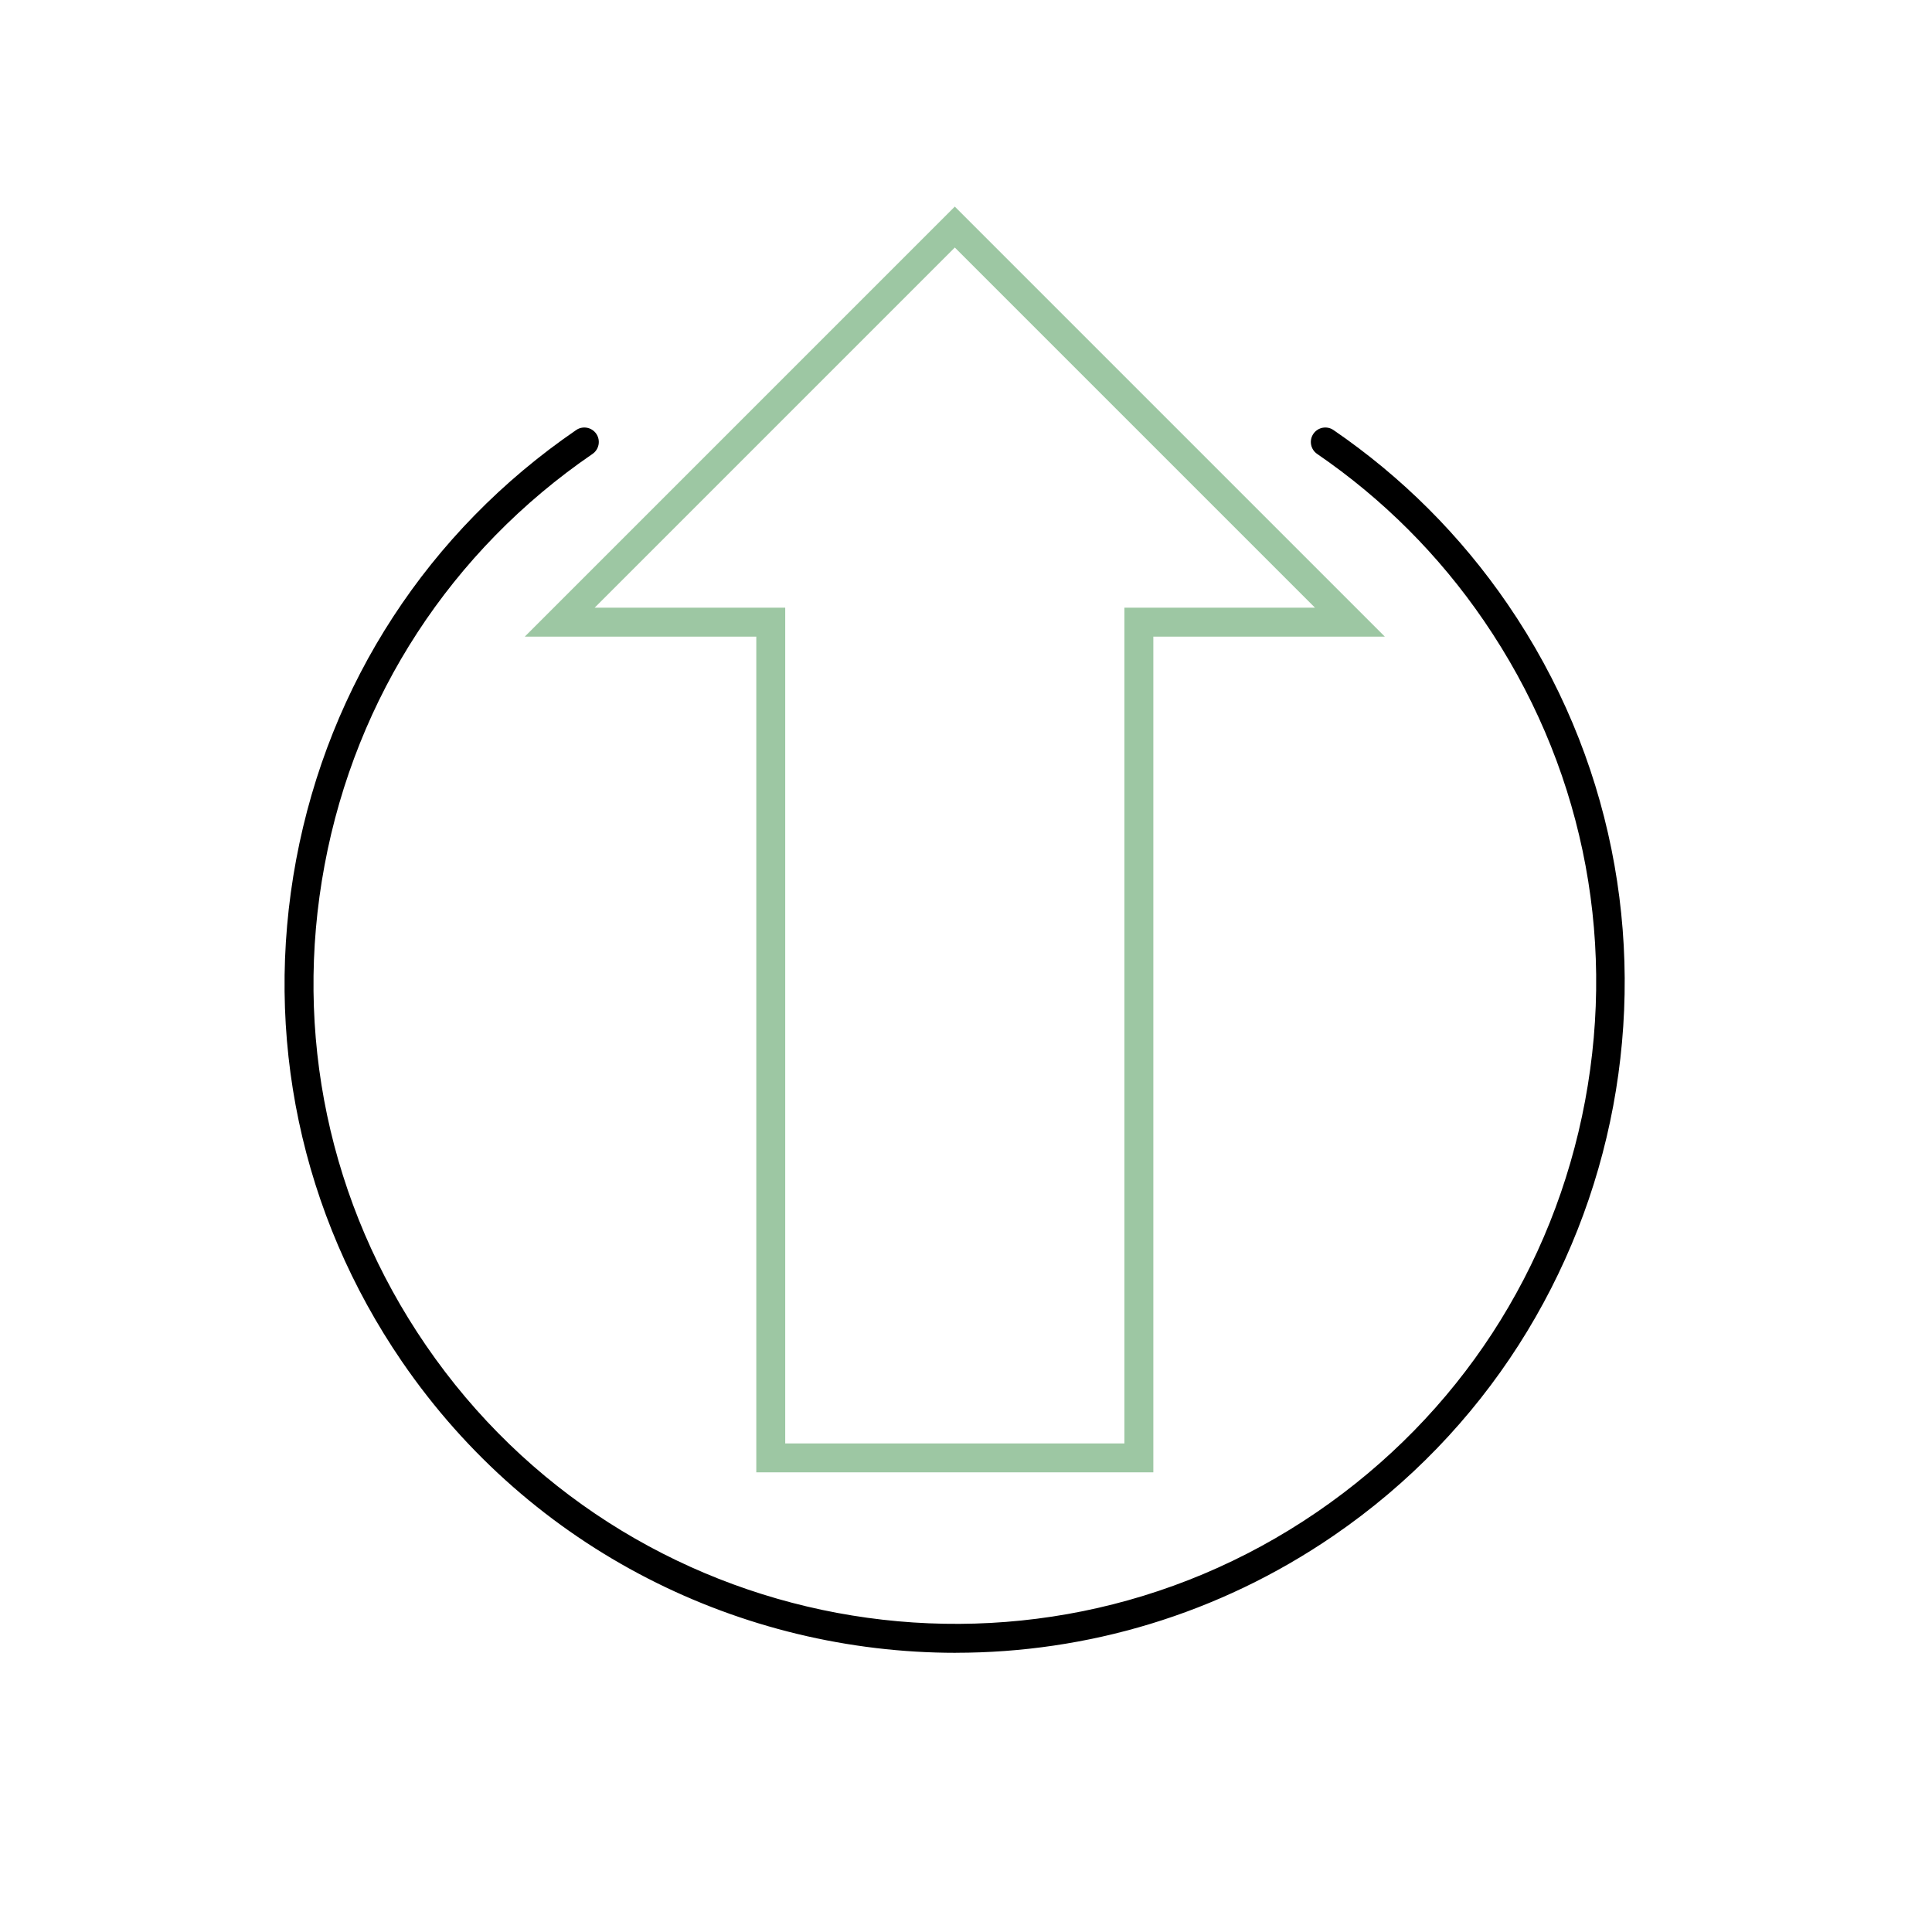 <svg xmlns="http://www.w3.org/2000/svg" id="Laag_1" data-name="Laag 1" viewBox="0 0 1038 1038"><defs><style>      .cls-1, .cls-2 {        stroke-width: 0px;      }      .cls-2 {        fill: #9dc7a3;      }    </style></defs><g id="Group_163" data-name="Group 163"><g id="Path_67" data-name="Path 67"><path class="cls-1" d="m513.53,888c-114.89,0-227.88-54.73-297.56-156.46-54.34-79.34-74.53-175.1-56.86-269.63,17.68-94.53,71.11-176.51,150.45-230.86,3.54-2.43,8.38-1.51,10.8,2.02,2.42,3.54,1.52,8.38-2.02,10.81-75.92,51.99-127.04,130.44-143.95,220.89-16.91,90.44,2.41,182.07,54.41,257.98,107.33,156.71,322.14,196.88,478.87,89.55,75.92-51.99,127.04-130.44,143.95-220.88,16.91-90.44-2.41-182.07-54.41-257.98-24.14-35.27-54.27-65.39-89.55-89.56-3.54-2.43-4.45-7.26-2.02-10.81,2.43-3.54,7.27-4.44,10.8-2.02,36.87,25.26,68.35,56.74,93.59,93.59,112.18,163.78,70.19,388.3-93.59,500.47-62.05,42.5-132.84,62.87-202.92,62.87Z"></path></g><g id="Path_69" data-name="Path 69"><path class="cls-2" d="m619.65,791.04h-213.32v-449.01h-124.37l231.03-231.03,231.03,231.03h-124.37v449.01Zm-197.78-15.54h182.24v-449.01h102.39l-193.51-193.51-193.51,193.51h102.39v449.01Z"></path></g></g></svg>